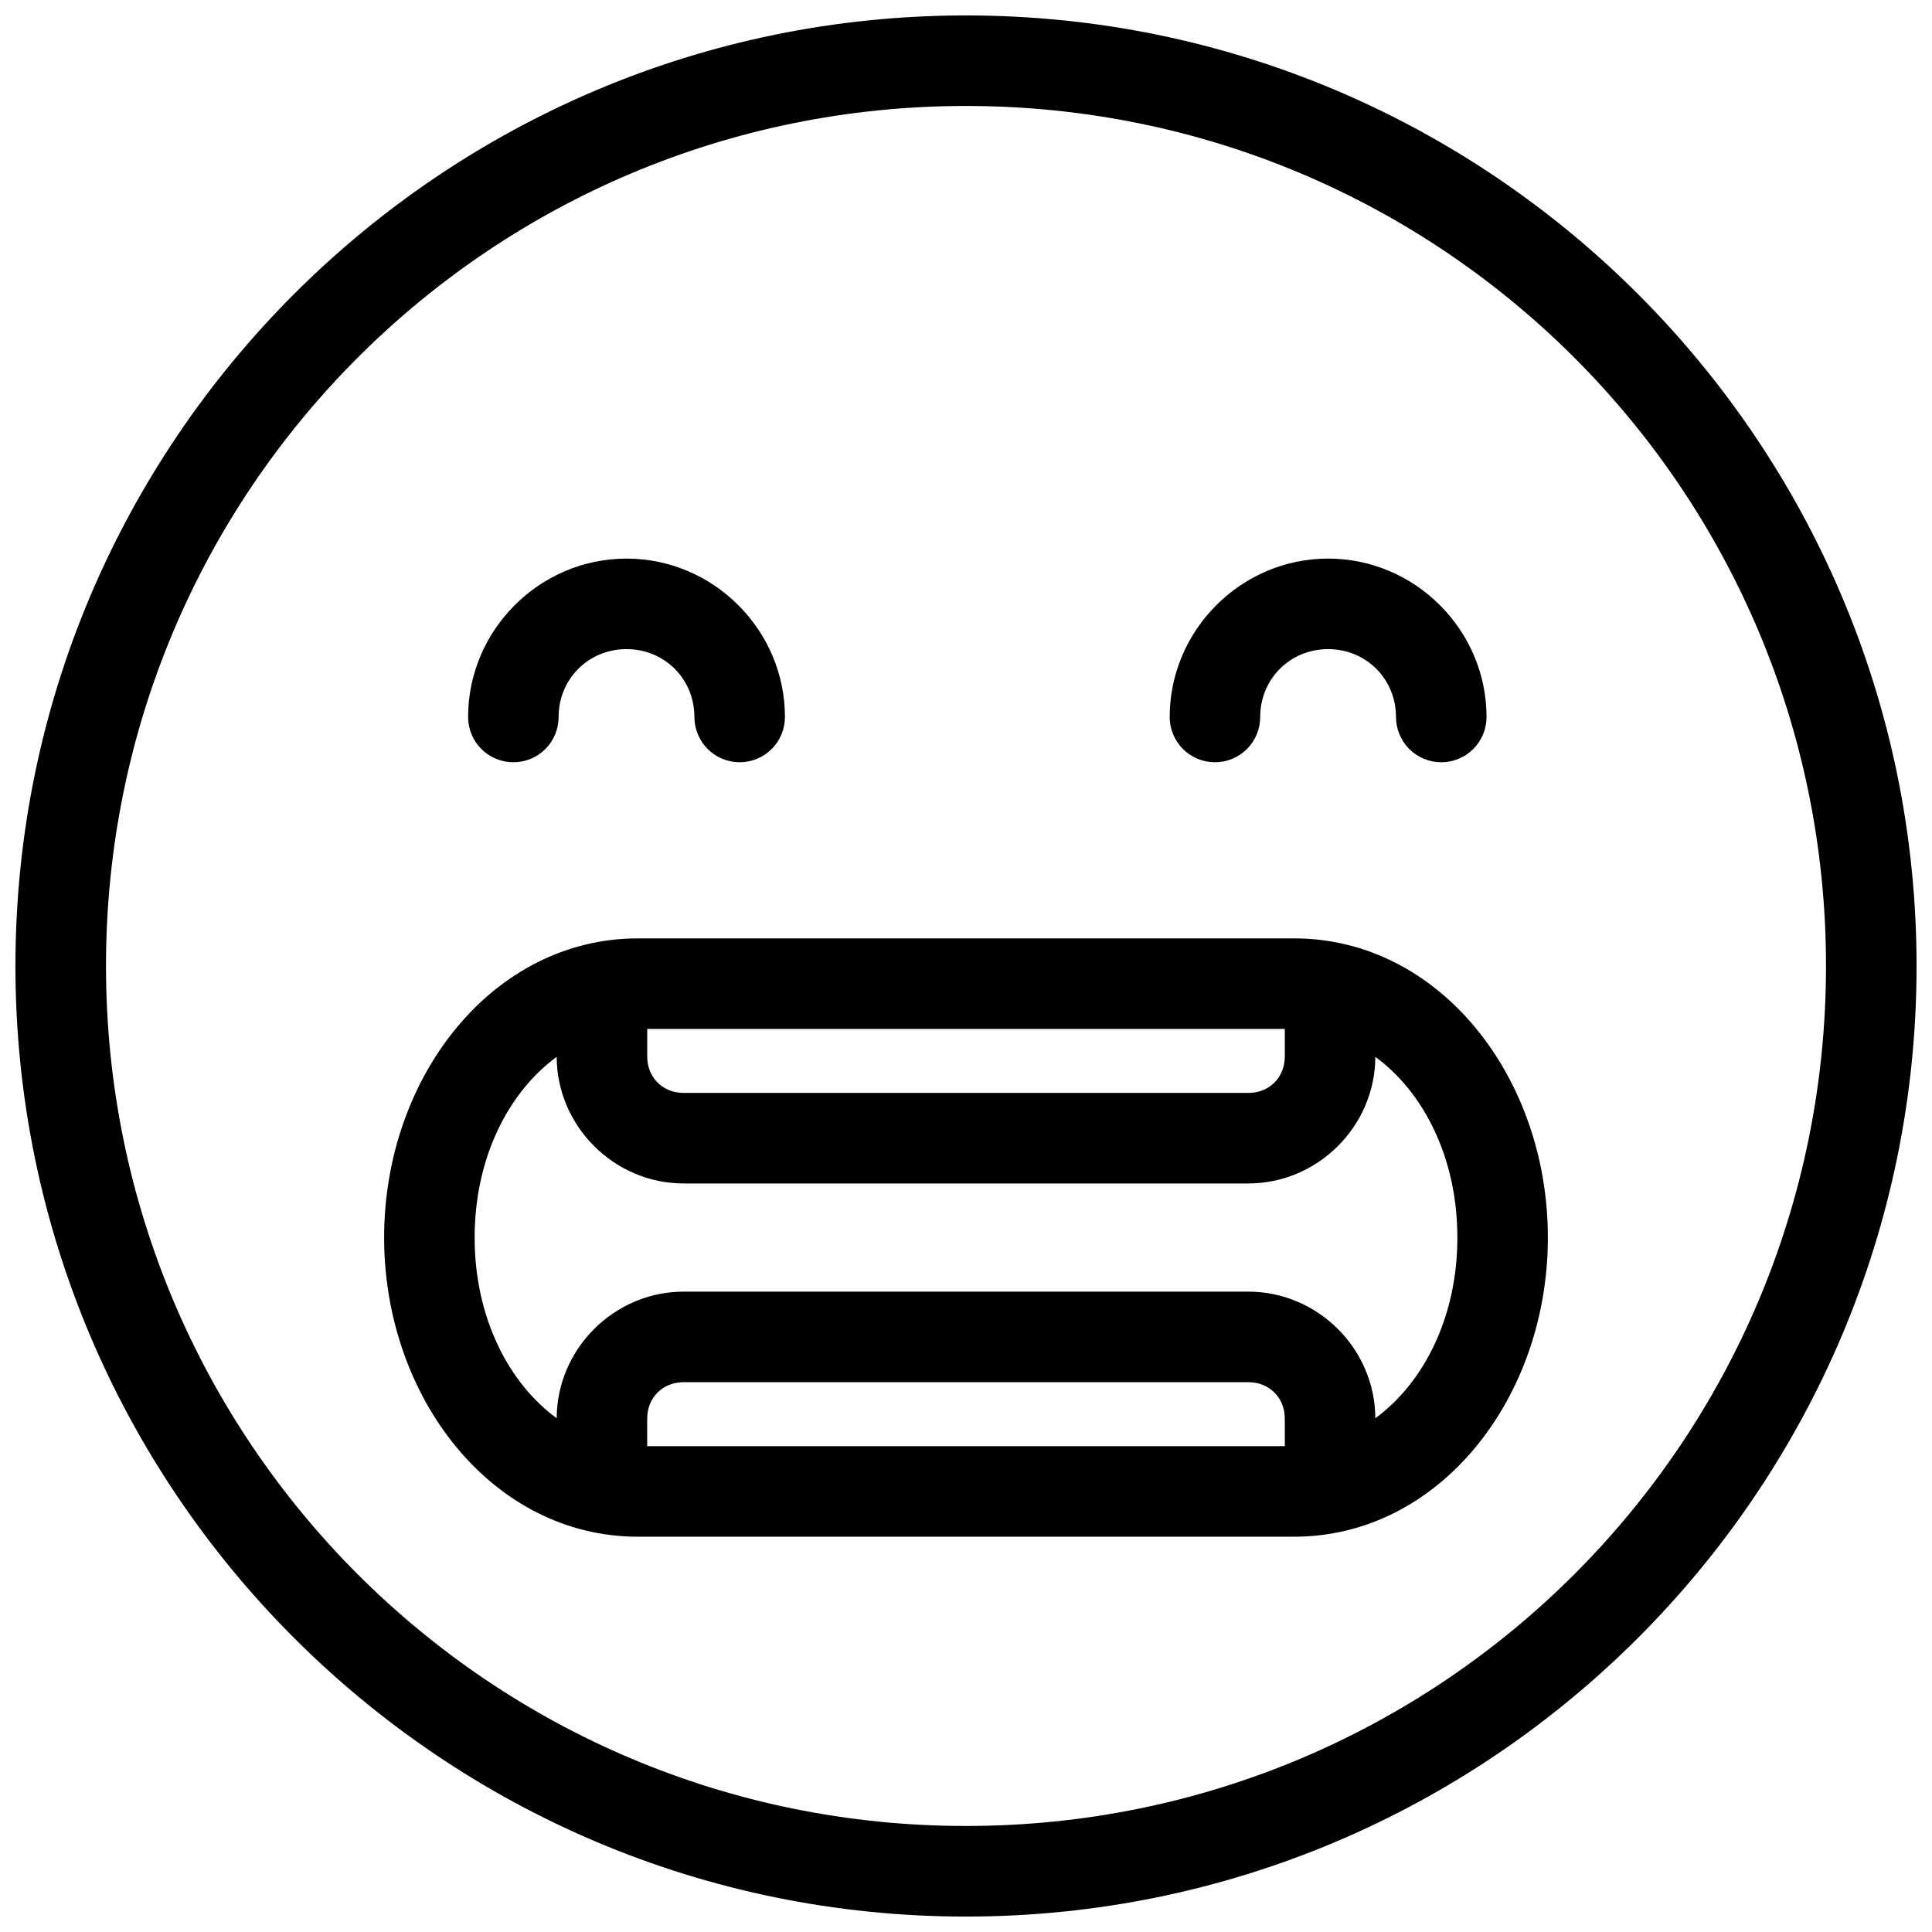 <?xml version="1.0" encoding="UTF-8"?>
<!-- Uploaded to: SVG Repo, www.svgrepo.com, Generator: SVG Repo Mixer Tools -->
<svg width="800px" height="800px" version="1.1" viewBox="144 144 512 512" xmlns="http://www.w3.org/2000/svg">
 <defs>
  <clipPath id="a">
   <path d="m148.09 148.09h503.81v503.81h-503.81z"/>
  </clipPath>
 </defs>
 <g clip-path="url(#a)">
  <path d="m400 148.09c-138.98 0-251.91 112.92-251.91 251.91 0 138.98 112.92 251.91 251.91 251.91 138.98 0 251.91-112.92 251.91-251.91 0-138.98-112.92-251.91-251.91-251.91zm0 23.992c126.02 0 227.91 101.9 227.91 227.91s-101.9 227.91-227.91 227.91-227.91-101.9-227.91-227.91 101.9-227.91 227.91-227.91zm-89.965 119.95c-23.047 0-41.984 18.938-41.984 41.984 0 3.18 1.262 6.231 3.512 8.48s5.301 3.512 8.484 3.512c3.18 0 6.231-1.262 8.48-3.512s3.512-5.301 3.512-8.48c0-10.078 7.914-17.992 17.992-17.992s17.992 7.914 17.992 17.992h0.004c0 3.18 1.266 6.231 3.512 8.48 2.25 2.25 5.301 3.512 8.484 3.512 3.18 0 6.231-1.262 8.48-3.512s3.516-5.301 3.516-8.48c-0.004-23.047-18.941-41.984-41.988-41.984zm185.93 0c-23.047 0-41.984 18.938-41.984 41.984 0 3.18 1.262 6.231 3.512 8.48s5.301 3.512 8.484 3.512c3.18 0 6.231-1.262 8.48-3.512s3.512-5.301 3.512-8.48c0-10.078 7.914-17.992 17.992-17.992 10.078 0 17.992 7.914 17.992 17.992h0.004c0 3.18 1.266 6.231 3.512 8.48 2.25 2.25 5.301 3.512 8.484 3.512 3.18 0 6.231-1.262 8.48-3.512s3.516-5.301 3.516-8.48c-0.004-23.047-18.941-41.984-41.988-41.984zm-182.93 100.65c-38.461 0-67.238 36.719-67.238 79.281s28.777 79.281 67.238 79.281h173.93c38.461 0 67.238-36.719 67.238-79.281s-28.777-79.281-67.238-79.281zm2.484 23.992h168.97l-0.004 7.309c0 5.551-4.102 9.652-9.652 9.652h-149.66c-5.551 0-9.652-4.102-9.652-9.652zm-23.992 7.402c0.055 18.391 15.242 33.551 33.645 33.551h149.66c18.398 0 33.59-15.16 33.645-33.551 12.719 9.309 21.742 26.668 21.742 47.887 0 21.223-9.023 38.578-21.742 47.887-0.055-18.391-15.242-33.551-33.645-33.551h-149.66c-18.398 0-33.59 15.16-33.645 33.551-12.719-9.309-21.742-26.668-21.742-47.887 0-21.223 9.023-38.578 21.742-47.887zm33.645 86.219h149.66c5.551 0 9.652 4.102 9.652 9.652v7.309h-168.97l-0.004-7.309c0-5.551 4.102-9.652 9.652-9.652z"/>
 </g>
</svg>